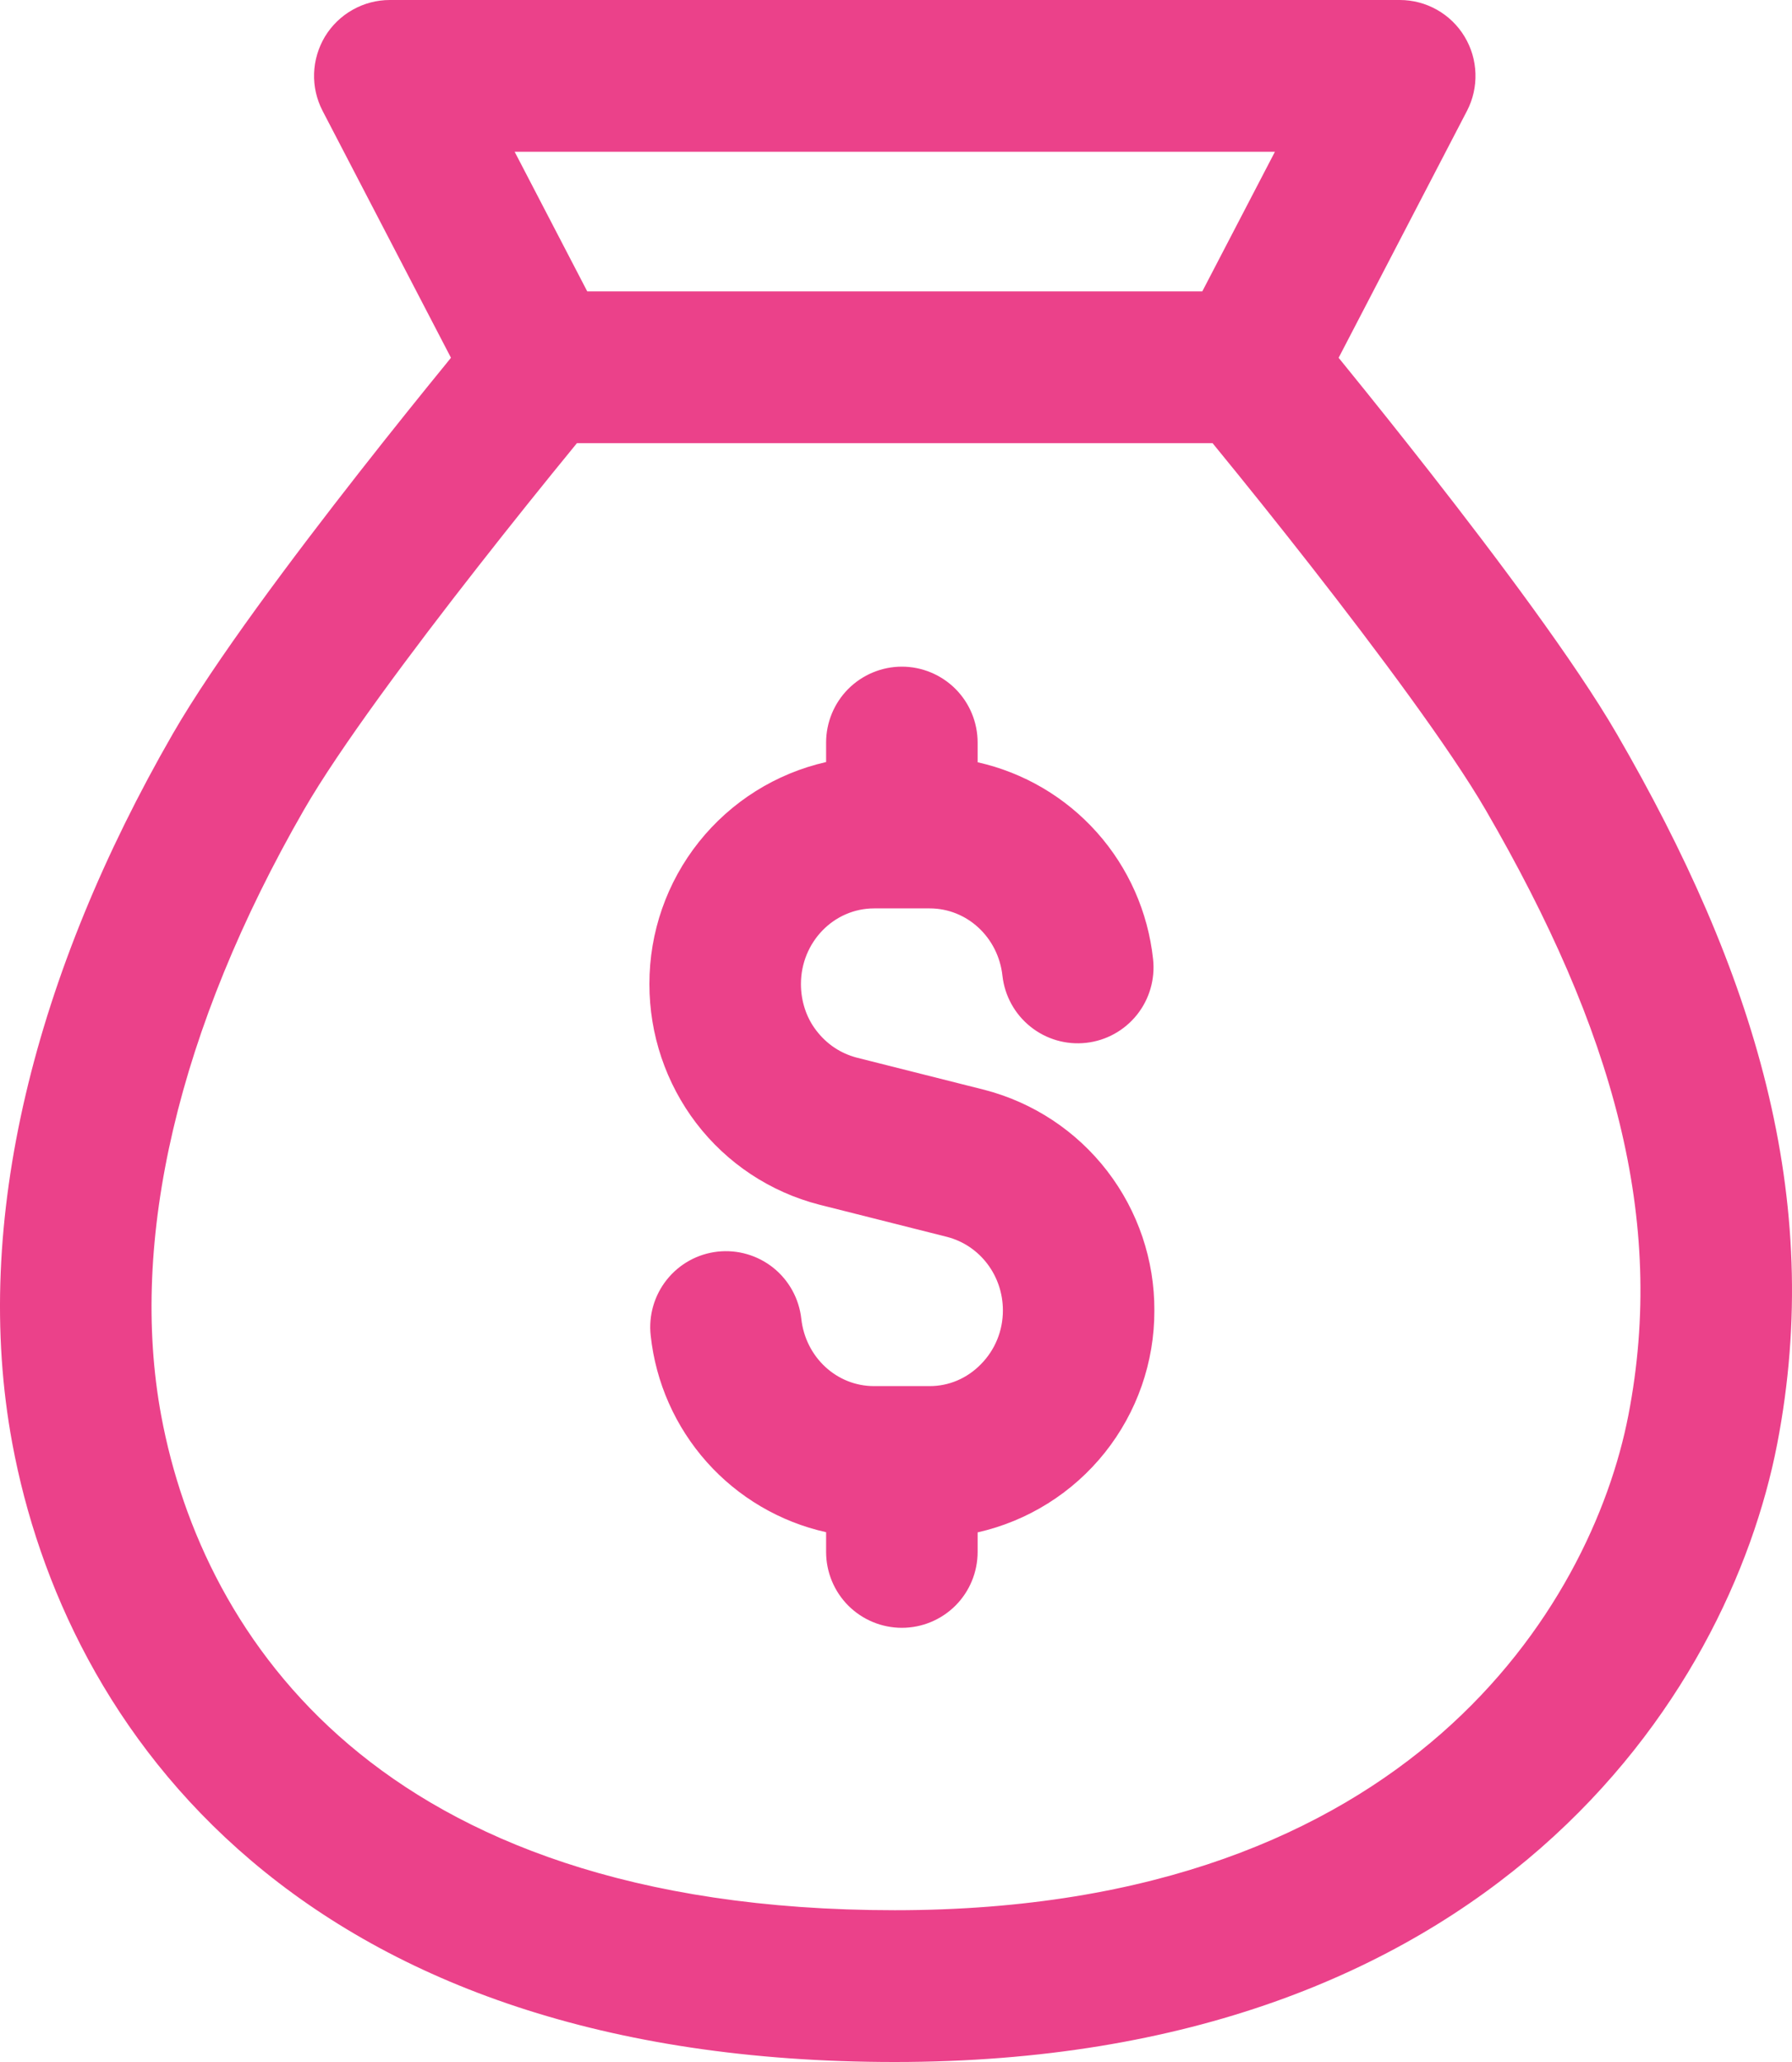 <svg width="40" height="46" viewBox="0 0 40 46" fill="none" xmlns="http://www.w3.org/2000/svg">
<path fill-rule="evenodd" clip-rule="evenodd" d="M8.701 1.05866e-08C8.411 -3.25169e-05 8.125 0.075 7.872 0.218C7.618 0.36 7.406 0.566 7.255 0.814C7.105 1.063 7.021 1.346 7.011 1.637C7.001 1.928 7.067 2.216 7.201 2.474L10.066 7.981L9.958 8.115C9.452 8.734 8.761 9.591 8.014 10.544C6.546 12.418 4.781 14.765 3.854 16.376C0.799 21.68 -0.647 27.244 0.275 32.203C0.857 35.331 2.429 38.812 5.606 41.507C8.797 44.214 13.456 46 19.973 46C26.535 46 31.213 44.009 34.395 41.224C37.55 38.461 39.128 35.006 39.669 32.215C40.733 26.721 39.151 21.649 36.088 16.37C35.158 14.767 33.397 12.423 31.929 10.547C31.29 9.731 30.643 8.92 29.989 8.116L29.88 7.982L32.745 2.474C32.879 2.216 32.944 1.928 32.934 1.638C32.925 1.347 32.841 1.064 32.69 0.815C32.54 0.566 32.328 0.361 32.075 0.218C31.822 0.075 31.536 0 31.246 1.05866e-08H8.7H8.701ZM26.837 6.5H13.108L11.488 3.386H28.458L26.837 6.5ZM12.878 9.886H27.066C27.81 10.794 28.544 11.711 29.267 12.635C30.749 14.531 32.368 16.701 33.165 18.073C36.015 22.983 37.196 27.198 36.348 31.57C35.933 33.713 34.692 36.465 32.168 38.675C29.671 40.862 25.811 42.614 19.973 42.614C14.091 42.614 10.257 41.015 7.792 38.924C5.314 36.822 4.067 34.096 3.599 31.584C2.875 27.684 3.972 22.951 6.784 18.067C7.574 16.695 9.191 14.528 10.676 12.634C11.4 11.709 12.134 10.794 12.878 9.886ZM19.123 23.594L21.976 24.313C23.064 24.595 24.028 25.232 24.715 26.124C25.401 27.015 25.772 28.11 25.767 29.236C25.77 30.387 25.38 31.504 24.663 32.404C23.945 33.304 22.943 33.932 21.822 34.185V34.621C21.822 35.071 21.644 35.501 21.327 35.819C21.009 36.136 20.579 36.314 20.131 36.314C19.683 36.314 19.253 36.136 18.935 35.819C18.618 35.501 18.44 35.071 18.44 34.621V34.181C17.411 33.952 16.479 33.404 15.777 32.617C15.075 31.829 14.636 30.841 14.524 29.791C14.475 29.345 14.605 28.897 14.885 28.547C15.165 28.196 15.573 27.971 16.019 27.922C16.465 27.873 16.912 28.003 17.262 28.283C17.612 28.564 17.836 28.972 17.886 29.419C17.98 30.277 18.677 30.922 19.509 30.922H20.752C21.179 30.922 21.585 30.751 21.895 30.434C22.213 30.112 22.386 29.685 22.386 29.234C22.386 28.458 21.875 27.783 21.139 27.593L18.287 26.874C17.194 26.593 16.227 25.953 15.541 25.056C14.862 24.165 14.494 23.074 14.496 21.953C14.493 20.801 14.883 19.683 15.6 18.783C16.317 17.883 17.319 17.254 18.44 17V16.565C18.44 16.116 18.618 15.686 18.935 15.368C19.253 15.051 19.683 14.872 20.131 14.872C20.579 14.872 21.009 15.051 21.327 15.368C21.644 15.686 21.822 16.116 21.822 16.565V17.005C22.851 17.235 23.782 17.782 24.485 18.57C25.187 19.357 25.625 20.345 25.738 21.395C25.787 21.841 25.658 22.288 25.378 22.639C25.097 22.99 24.689 23.215 24.244 23.264C23.798 23.314 23.351 23.184 23.001 22.903C22.651 22.623 22.426 22.215 22.376 21.768C22.282 20.91 21.585 20.265 20.753 20.265H19.512C18.609 20.265 17.878 21.021 17.878 21.953C17.878 22.334 17.999 22.704 18.222 22.991C18.456 23.296 18.764 23.499 19.123 23.594Z" fill="#EB418A"/>
</svg>

